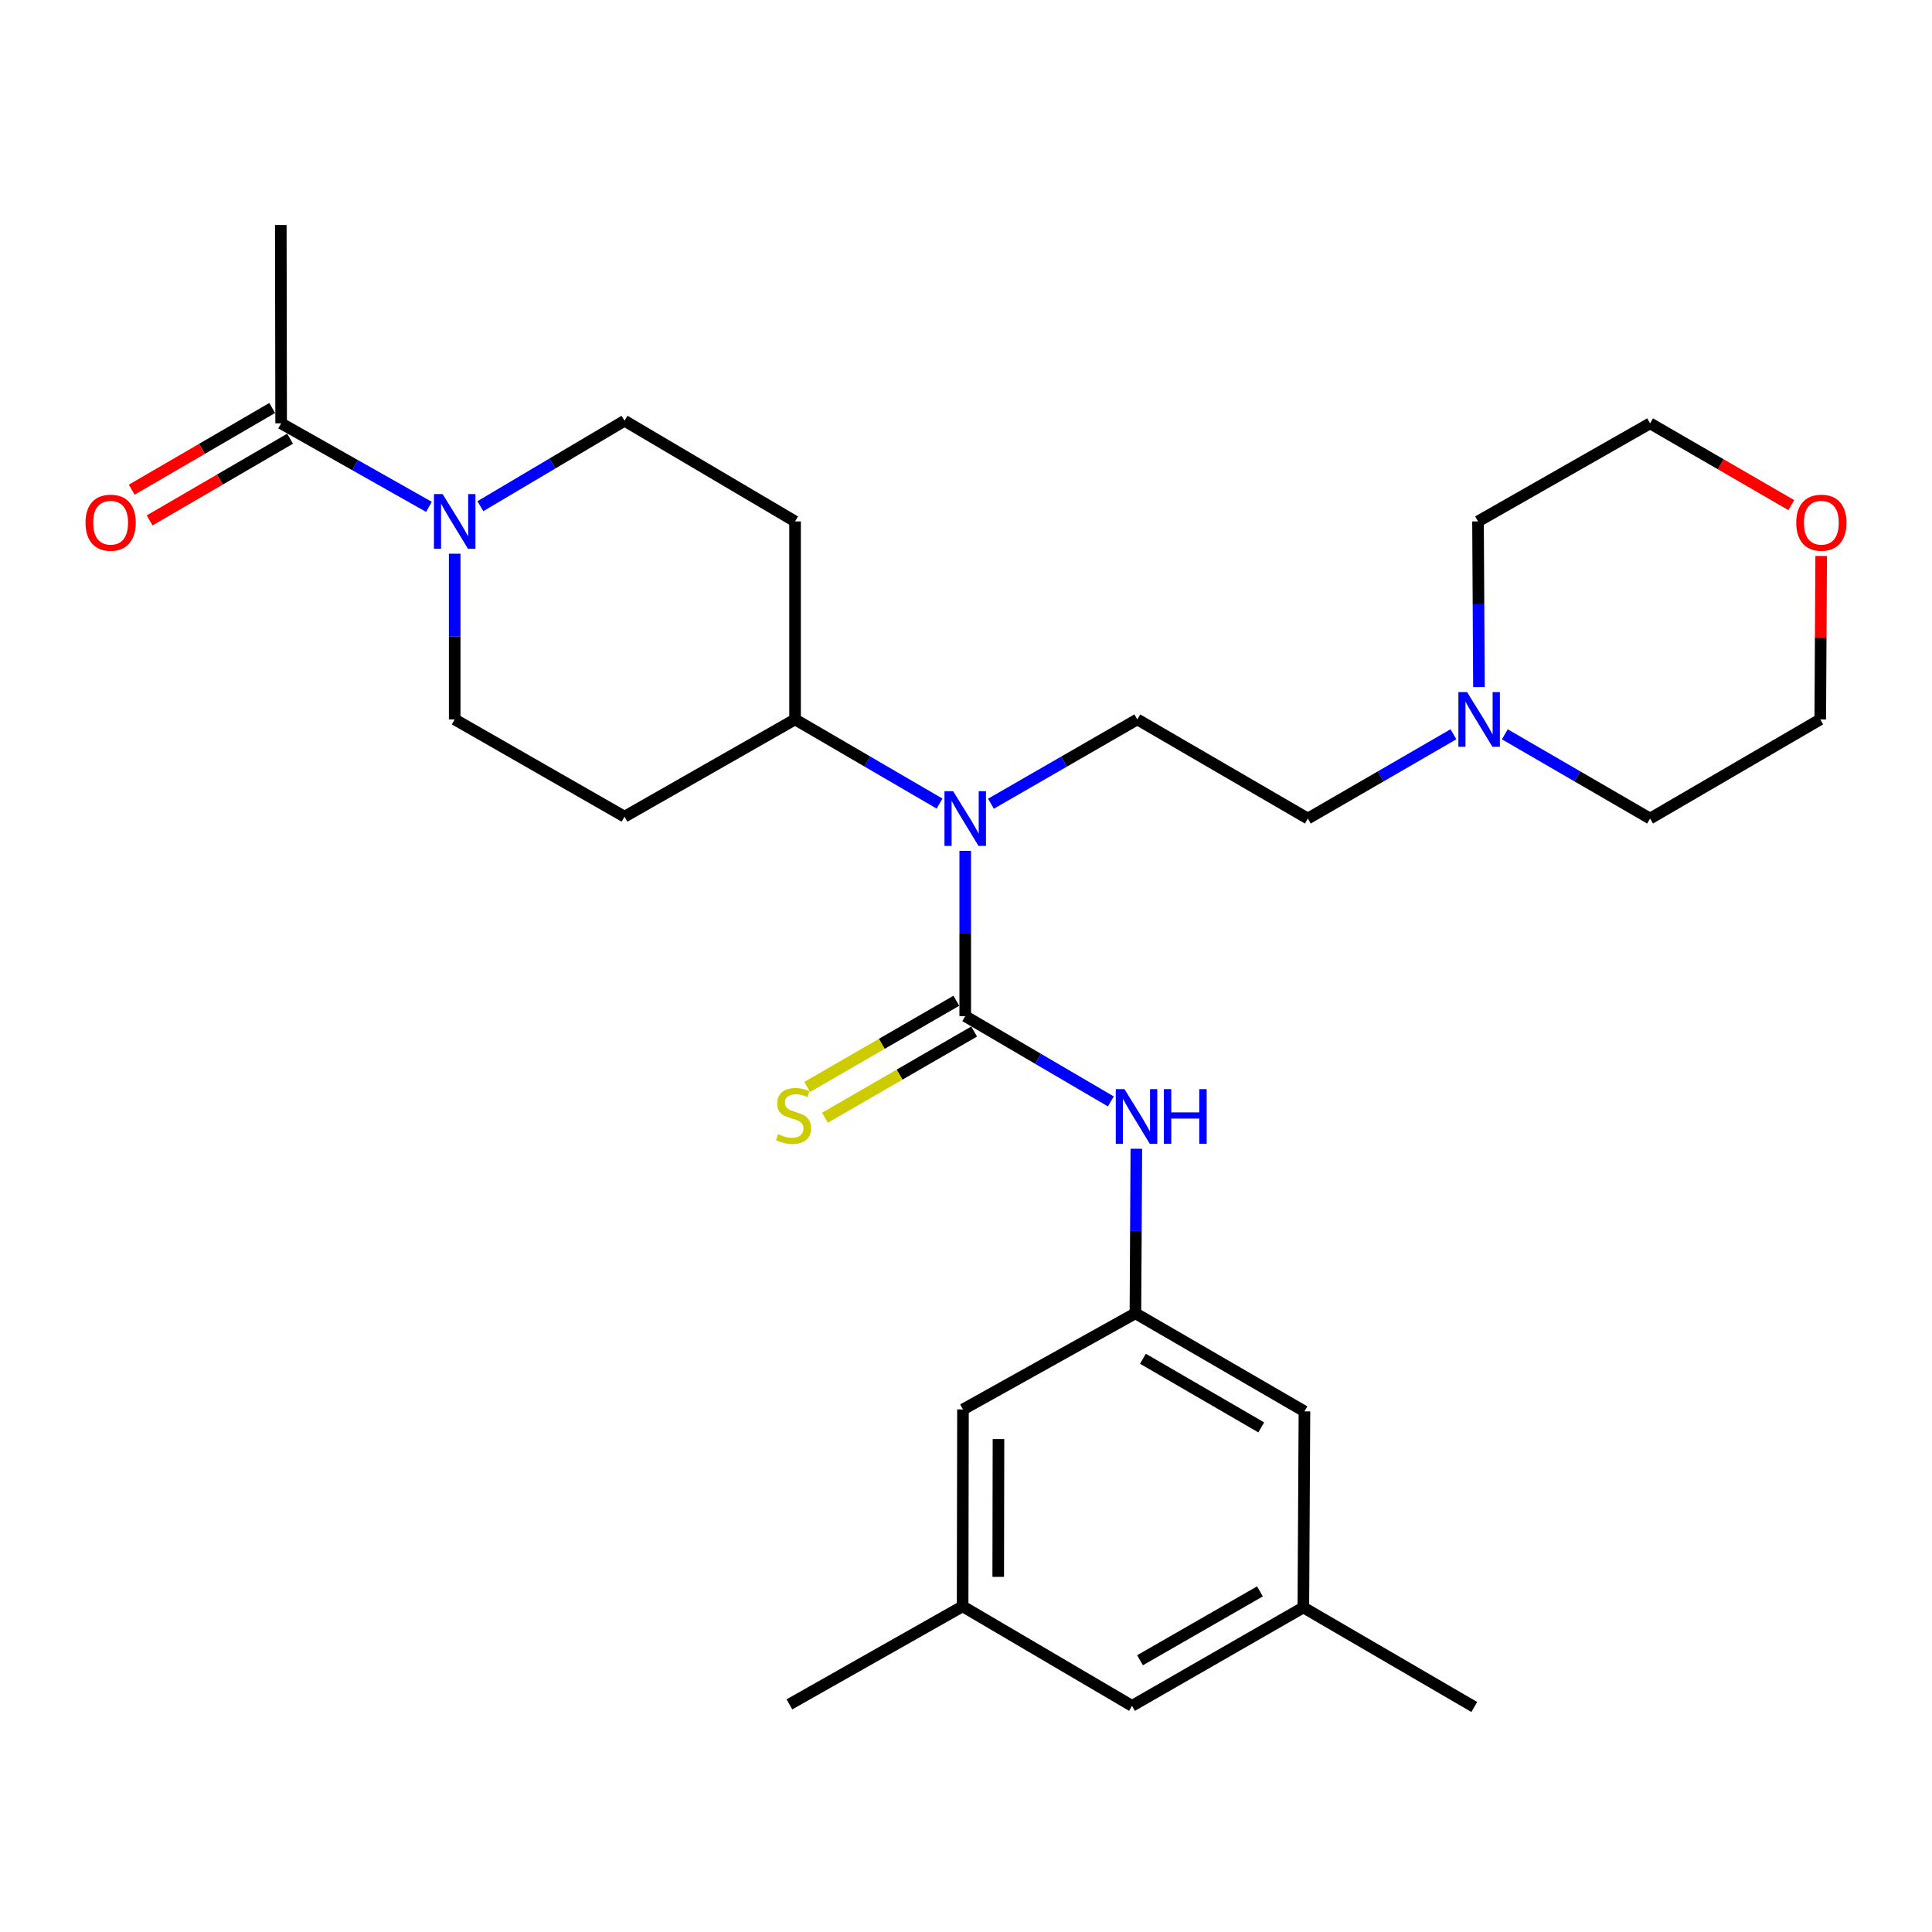<?xml version='1.0' encoding='iso-8859-1'?>
<svg version='1.1' baseProfile='full'
              xmlns='http://www.w3.org/2000/svg'
                      xmlns:rdkit='http://www.rdkit.org/xml'
                      xmlns:xlink='http://www.w3.org/1999/xlink'
                  xml:space='preserve'
width='1000px' height='1000px' viewBox='0 0 1000 1000'>
<!-- END OF HEADER -->
<rect style='opacity:1.0;fill:#FFFFFF;stroke:none' width='1000' height='1000' x='0' y='0'> </rect>
<path class='bond-0' d='M 499.601,525.955 L 499.601,483.175' style='fill:none;fill-rule:evenodd;stroke:#000000;stroke-width:6px;stroke-linecap:butt;stroke-linejoin:miter;stroke-opacity:1' />
<path class='bond-0' d='M 499.601,483.175 L 499.601,440.396' style='fill:none;fill-rule:evenodd;stroke:#0000FF;stroke-width:6px;stroke-linecap:butt;stroke-linejoin:miter;stroke-opacity:1' />
<path class='bond-2' d='M 499.601,525.955 L 537.282,548.023' style='fill:none;fill-rule:evenodd;stroke:#000000;stroke-width:6px;stroke-linecap:butt;stroke-linejoin:miter;stroke-opacity:1' />
<path class='bond-2' d='M 537.282,548.023 L 574.962,570.09' style='fill:none;fill-rule:evenodd;stroke:#0000FF;stroke-width:6px;stroke-linecap:butt;stroke-linejoin:miter;stroke-opacity:1' />
<path class='bond-5' d='M 494.998,517.989 L 456.394,540.298' style='fill:none;fill-rule:evenodd;stroke:#000000;stroke-width:6px;stroke-linecap:butt;stroke-linejoin:miter;stroke-opacity:1' />
<path class='bond-5' d='M 456.394,540.298 L 417.79,562.607' style='fill:none;fill-rule:evenodd;stroke:#CCCC00;stroke-width:6px;stroke-linecap:butt;stroke-linejoin:miter;stroke-opacity:1' />
<path class='bond-5' d='M 504.205,533.921 L 465.601,556.229' style='fill:none;fill-rule:evenodd;stroke:#000000;stroke-width:6px;stroke-linecap:butt;stroke-linejoin:miter;stroke-opacity:1' />
<path class='bond-5' d='M 465.601,556.229 L 426.997,578.538' style='fill:none;fill-rule:evenodd;stroke:#CCCC00;stroke-width:6px;stroke-linecap:butt;stroke-linejoin:miter;stroke-opacity:1' />
<path class='bond-6' d='M 512.911,416.01 L 550.785,394.186' style='fill:none;fill-rule:evenodd;stroke:#0000FF;stroke-width:6px;stroke-linecap:butt;stroke-linejoin:miter;stroke-opacity:1' />
<path class='bond-6' d='M 550.785,394.186 L 588.659,372.362' style='fill:none;fill-rule:evenodd;stroke:#000000;stroke-width:6px;stroke-linecap:butt;stroke-linejoin:miter;stroke-opacity:1' />
<path class='bond-8' d='M 486.313,415.937 L 448.919,394.15' style='fill:none;fill-rule:evenodd;stroke:#0000FF;stroke-width:6px;stroke-linecap:butt;stroke-linejoin:miter;stroke-opacity:1' />
<path class='bond-8' d='M 448.919,394.15 L 411.525,372.362' style='fill:none;fill-rule:evenodd;stroke:#000000;stroke-width:6px;stroke-linecap:butt;stroke-linejoin:miter;stroke-opacity:1' />
<path class='bond-1' d='M 248.645,262.002 L 285.949,239.89' style='fill:none;fill-rule:evenodd;stroke:#0000FF;stroke-width:6px;stroke-linecap:butt;stroke-linejoin:miter;stroke-opacity:1' />
<path class='bond-1' d='M 285.949,239.89 L 323.254,217.778' style='fill:none;fill-rule:evenodd;stroke:#000000;stroke-width:6px;stroke-linecap:butt;stroke-linejoin:miter;stroke-opacity:1' />
<path class='bond-3' d='M 222.031,262.357 L 183.773,240.742' style='fill:none;fill-rule:evenodd;stroke:#0000FF;stroke-width:6px;stroke-linecap:butt;stroke-linejoin:miter;stroke-opacity:1' />
<path class='bond-3' d='M 183.773,240.742 L 145.516,219.127' style='fill:none;fill-rule:evenodd;stroke:#000000;stroke-width:6px;stroke-linecap:butt;stroke-linejoin:miter;stroke-opacity:1' />
<path class='bond-28' d='M 235.351,286.604 L 235.351,329.483' style='fill:none;fill-rule:evenodd;stroke:#0000FF;stroke-width:6px;stroke-linecap:butt;stroke-linejoin:miter;stroke-opacity:1' />
<path class='bond-28' d='M 235.351,329.483 L 235.351,372.362' style='fill:none;fill-rule:evenodd;stroke:#000000;stroke-width:6px;stroke-linecap:butt;stroke-linejoin:miter;stroke-opacity:1' />
<path class='bond-4' d='M 588.175,594.592 L 587.932,637.177' style='fill:none;fill-rule:evenodd;stroke:#0000FF;stroke-width:6px;stroke-linecap:butt;stroke-linejoin:miter;stroke-opacity:1' />
<path class='bond-4' d='M 587.932,637.177 L 587.688,679.762' style='fill:none;fill-rule:evenodd;stroke:#000000;stroke-width:6px;stroke-linecap:butt;stroke-linejoin:miter;stroke-opacity:1' />
<path class='bond-13' d='M 140.889,211.175 L 104.54,232.32' style='fill:none;fill-rule:evenodd;stroke:#000000;stroke-width:6px;stroke-linecap:butt;stroke-linejoin:miter;stroke-opacity:1' />
<path class='bond-13' d='M 104.54,232.32 L 68.191,253.465' style='fill:none;fill-rule:evenodd;stroke:#FF0000;stroke-width:6px;stroke-linecap:butt;stroke-linejoin:miter;stroke-opacity:1' />
<path class='bond-13' d='M 150.142,227.08 L 113.793,248.225' style='fill:none;fill-rule:evenodd;stroke:#000000;stroke-width:6px;stroke-linecap:butt;stroke-linejoin:miter;stroke-opacity:1' />
<path class='bond-13' d='M 113.793,248.225 L 77.444,269.37' style='fill:none;fill-rule:evenodd;stroke:#FF0000;stroke-width:6px;stroke-linecap:butt;stroke-linejoin:miter;stroke-opacity:1' />
<path class='bond-23' d='M 145.516,219.127 L 145.342,116.463' style='fill:none;fill-rule:evenodd;stroke:#000000;stroke-width:6px;stroke-linecap:butt;stroke-linejoin:miter;stroke-opacity:1' />
<path class='bond-18' d='M 587.688,679.762 L 498.436,729.535' style='fill:none;fill-rule:evenodd;stroke:#000000;stroke-width:6px;stroke-linecap:butt;stroke-linejoin:miter;stroke-opacity:1' />
<path class='bond-19' d='M 587.688,679.762 L 675.182,730.517' style='fill:none;fill-rule:evenodd;stroke:#000000;stroke-width:6px;stroke-linecap:butt;stroke-linejoin:miter;stroke-opacity:1' />
<path class='bond-19' d='M 591.58,703.292 L 652.825,738.82' style='fill:none;fill-rule:evenodd;stroke:#000000;stroke-width:6px;stroke-linecap:butt;stroke-linejoin:miter;stroke-opacity:1' />
<path class='bond-14' d='M 588.659,372.362 L 676.93,423.679' style='fill:none;fill-rule:evenodd;stroke:#000000;stroke-width:6px;stroke-linecap:butt;stroke-linejoin:miter;stroke-opacity:1' />
<path class='bond-7' d='M 752.299,380.06 L 714.615,401.87' style='fill:none;fill-rule:evenodd;stroke:#0000FF;stroke-width:6px;stroke-linecap:butt;stroke-linejoin:miter;stroke-opacity:1' />
<path class='bond-7' d='M 714.615,401.87 L 676.93,423.679' style='fill:none;fill-rule:evenodd;stroke:#000000;stroke-width:6px;stroke-linecap:butt;stroke-linejoin:miter;stroke-opacity:1' />
<path class='bond-21' d='M 778.897,380.075 L 816.486,401.877' style='fill:none;fill-rule:evenodd;stroke:#0000FF;stroke-width:6px;stroke-linecap:butt;stroke-linejoin:miter;stroke-opacity:1' />
<path class='bond-21' d='M 816.486,401.877 L 854.076,423.679' style='fill:none;fill-rule:evenodd;stroke:#000000;stroke-width:6px;stroke-linecap:butt;stroke-linejoin:miter;stroke-opacity:1' />
<path class='bond-22' d='M 765.505,355.64 L 765.261,312.761' style='fill:none;fill-rule:evenodd;stroke:#0000FF;stroke-width:6px;stroke-linecap:butt;stroke-linejoin:miter;stroke-opacity:1' />
<path class='bond-22' d='M 765.261,312.761 L 765.017,269.882' style='fill:none;fill-rule:evenodd;stroke:#000000;stroke-width:6px;stroke-linecap:butt;stroke-linejoin:miter;stroke-opacity:1' />
<path class='bond-9' d='M 411.525,372.362 L 323.254,422.698' style='fill:none;fill-rule:evenodd;stroke:#000000;stroke-width:6px;stroke-linecap:butt;stroke-linejoin:miter;stroke-opacity:1' />
<path class='bond-10' d='M 411.525,372.362 L 411.525,269.882' style='fill:none;fill-rule:evenodd;stroke:#000000;stroke-width:6px;stroke-linecap:butt;stroke-linejoin:miter;stroke-opacity:1' />
<path class='bond-11' d='M 323.254,422.698 L 235.351,372.362' style='fill:none;fill-rule:evenodd;stroke:#000000;stroke-width:6px;stroke-linecap:butt;stroke-linejoin:miter;stroke-opacity:1' />
<path class='bond-12' d='M 411.525,269.882 L 323.254,217.778' style='fill:none;fill-rule:evenodd;stroke:#000000;stroke-width:6px;stroke-linecap:butt;stroke-linejoin:miter;stroke-opacity:1' />
<path class='bond-15' d='M 927.174,261.454 L 890.625,240.291' style='fill:none;fill-rule:evenodd;stroke:#FF0000;stroke-width:6px;stroke-linecap:butt;stroke-linejoin:miter;stroke-opacity:1' />
<path class='bond-15' d='M 890.625,240.291 L 854.076,219.127' style='fill:none;fill-rule:evenodd;stroke:#000000;stroke-width:6px;stroke-linecap:butt;stroke-linejoin:miter;stroke-opacity:1' />
<path class='bond-30' d='M 942.638,287.772 L 942.4,330.067' style='fill:none;fill-rule:evenodd;stroke:#FF0000;stroke-width:6px;stroke-linecap:butt;stroke-linejoin:miter;stroke-opacity:1' />
<path class='bond-30' d='M 942.4,330.067 L 942.163,372.362' style='fill:none;fill-rule:evenodd;stroke:#000000;stroke-width:6px;stroke-linecap:butt;stroke-linejoin:miter;stroke-opacity:1' />
<path class='bond-16' d='M 498.252,831.433 L 498.436,729.535' style='fill:none;fill-rule:evenodd;stroke:#000000;stroke-width:6px;stroke-linecap:butt;stroke-linejoin:miter;stroke-opacity:1' />
<path class='bond-16' d='M 516.68,816.181 L 516.809,744.853' style='fill:none;fill-rule:evenodd;stroke:#000000;stroke-width:6px;stroke-linecap:butt;stroke-linejoin:miter;stroke-opacity:1' />
<path class='bond-27' d='M 498.252,831.433 L 408.601,882.177' style='fill:none;fill-rule:evenodd;stroke:#000000;stroke-width:6px;stroke-linecap:butt;stroke-linejoin:miter;stroke-opacity:1' />
<path class='bond-29' d='M 498.252,831.433 L 585.93,882.944' style='fill:none;fill-rule:evenodd;stroke:#000000;stroke-width:6px;stroke-linecap:butt;stroke-linejoin:miter;stroke-opacity:1' />
<path class='bond-17' d='M 674.61,832.016 L 675.182,730.517' style='fill:none;fill-rule:evenodd;stroke:#000000;stroke-width:6px;stroke-linecap:butt;stroke-linejoin:miter;stroke-opacity:1' />
<path class='bond-20' d='M 674.61,832.016 L 585.93,882.944' style='fill:none;fill-rule:evenodd;stroke:#000000;stroke-width:6px;stroke-linecap:butt;stroke-linejoin:miter;stroke-opacity:1' />
<path class='bond-20' d='M 652.144,823.698 L 590.068,859.348' style='fill:none;fill-rule:evenodd;stroke:#000000;stroke-width:6px;stroke-linecap:butt;stroke-linejoin:miter;stroke-opacity:1' />
<path class='bond-26' d='M 674.61,832.016 L 763.085,883.537' style='fill:none;fill-rule:evenodd;stroke:#000000;stroke-width:6px;stroke-linecap:butt;stroke-linejoin:miter;stroke-opacity:1' />
<path class='bond-25' d='M 854.076,423.679 L 942.163,372.362' style='fill:none;fill-rule:evenodd;stroke:#000000;stroke-width:6px;stroke-linecap:butt;stroke-linejoin:miter;stroke-opacity:1' />
<path class='bond-24' d='M 765.017,269.882 L 854.076,219.127' style='fill:none;fill-rule:evenodd;stroke:#000000;stroke-width:6px;stroke-linecap:butt;stroke-linejoin:miter;stroke-opacity:1' />
<path  class='atom-1' d='M 493.341 409.519
L 502.621 424.519
Q 503.541 425.999, 505.021 428.679
Q 506.501 431.359, 506.581 431.519
L 506.581 409.519
L 510.341 409.519
L 510.341 437.839
L 506.461 437.839
L 496.501 421.439
Q 495.341 419.519, 494.101 417.319
Q 492.901 415.119, 492.541 414.439
L 492.541 437.839
L 488.861 437.839
L 488.861 409.519
L 493.341 409.519
' fill='#0000FF'/>
<path  class='atom-2' d='M 229.091 255.722
L 238.371 270.722
Q 239.291 272.202, 240.771 274.882
Q 242.251 277.562, 242.331 277.722
L 242.331 255.722
L 246.091 255.722
L 246.091 284.042
L 242.211 284.042
L 232.251 267.642
Q 231.091 265.722, 229.851 263.522
Q 228.651 261.322, 228.291 260.642
L 228.291 284.042
L 224.611 284.042
L 224.611 255.722
L 229.091 255.722
' fill='#0000FF'/>
<path  class='atom-3' d='M 582.011 563.725
L 591.291 578.725
Q 592.211 580.205, 593.691 582.885
Q 595.171 585.565, 595.251 585.725
L 595.251 563.725
L 599.011 563.725
L 599.011 592.045
L 595.131 592.045
L 585.171 575.645
Q 584.011 573.725, 582.771 571.525
Q 581.571 569.325, 581.211 568.645
L 581.211 592.045
L 577.531 592.045
L 577.531 563.725
L 582.011 563.725
' fill='#0000FF'/>
<path  class='atom-3' d='M 602.411 563.725
L 606.251 563.725
L 606.251 575.765
L 620.731 575.765
L 620.731 563.725
L 624.571 563.725
L 624.571 592.045
L 620.731 592.045
L 620.731 578.965
L 606.251 578.965
L 606.251 592.045
L 602.411 592.045
L 602.411 563.725
' fill='#0000FF'/>
<path  class='atom-6' d='M 402.748 587.022
Q 403.068 587.142, 404.388 587.702
Q 405.708 588.262, 407.148 588.622
Q 408.628 588.942, 410.068 588.942
Q 412.748 588.942, 414.308 587.662
Q 415.868 586.342, 415.868 584.062
Q 415.868 582.502, 415.068 581.542
Q 414.308 580.582, 413.108 580.062
Q 411.908 579.542, 409.908 578.942
Q 407.388 578.182, 405.868 577.462
Q 404.388 576.742, 403.308 575.222
Q 402.268 573.702, 402.268 571.142
Q 402.268 567.582, 404.668 565.382
Q 407.108 563.182, 411.908 563.182
Q 415.188 563.182, 418.908 564.742
L 417.988 567.822
Q 414.588 566.422, 412.028 566.422
Q 409.268 566.422, 407.748 567.582
Q 406.228 568.702, 406.268 570.662
Q 406.268 572.182, 407.028 573.102
Q 407.828 574.022, 408.948 574.542
Q 410.108 575.062, 412.028 575.662
Q 414.588 576.462, 416.108 577.262
Q 417.628 578.062, 418.708 579.702
Q 419.828 581.302, 419.828 584.062
Q 419.828 587.982, 417.188 590.102
Q 414.588 592.182, 410.228 592.182
Q 407.708 592.182, 405.788 591.622
Q 403.908 591.102, 401.668 590.182
L 402.748 587.022
' fill='#CCCC00'/>
<path  class='atom-8' d='M 759.34 358.202
L 768.62 373.202
Q 769.54 374.682, 771.02 377.362
Q 772.5 380.042, 772.58 380.202
L 772.58 358.202
L 776.34 358.202
L 776.34 386.522
L 772.46 386.522
L 762.5 370.122
Q 761.34 368.202, 760.1 366.002
Q 758.9 363.802, 758.54 363.122
L 758.54 386.522
L 754.86 386.522
L 754.86 358.202
L 759.34 358.202
' fill='#0000FF'/>
<path  class='atom-14' d='M 44.265 270.545
Q 44.265 263.745, 47.625 259.945
Q 50.985 256.145, 57.265 256.145
Q 63.545 256.145, 66.905 259.945
Q 70.265 263.745, 70.265 270.545
Q 70.265 277.425, 66.865 281.345
Q 63.465 285.225, 57.265 285.225
Q 51.025 285.225, 47.625 281.345
Q 44.265 277.465, 44.265 270.545
M 57.265 282.025
Q 61.585 282.025, 63.905 279.145
Q 66.265 276.225, 66.265 270.545
Q 66.265 264.985, 63.905 262.185
Q 61.585 259.345, 57.265 259.345
Q 52.945 259.345, 50.585 262.145
Q 48.265 264.945, 48.265 270.545
Q 48.265 276.265, 50.585 279.145
Q 52.945 282.025, 57.265 282.025
' fill='#FF0000'/>
<path  class='atom-16' d='M 929.735 270.545
Q 929.735 263.745, 933.095 259.945
Q 936.455 256.145, 942.735 256.145
Q 949.015 256.145, 952.375 259.945
Q 955.735 263.745, 955.735 270.545
Q 955.735 277.425, 952.335 281.345
Q 948.935 285.225, 942.735 285.225
Q 936.495 285.225, 933.095 281.345
Q 929.735 277.465, 929.735 270.545
M 942.735 282.025
Q 947.055 282.025, 949.375 279.145
Q 951.735 276.225, 951.735 270.545
Q 951.735 264.985, 949.375 262.185
Q 947.055 259.345, 942.735 259.345
Q 938.415 259.345, 936.055 262.145
Q 933.735 264.945, 933.735 270.545
Q 933.735 276.265, 936.055 279.145
Q 938.415 282.025, 942.735 282.025
' fill='#FF0000'/>
</svg>

